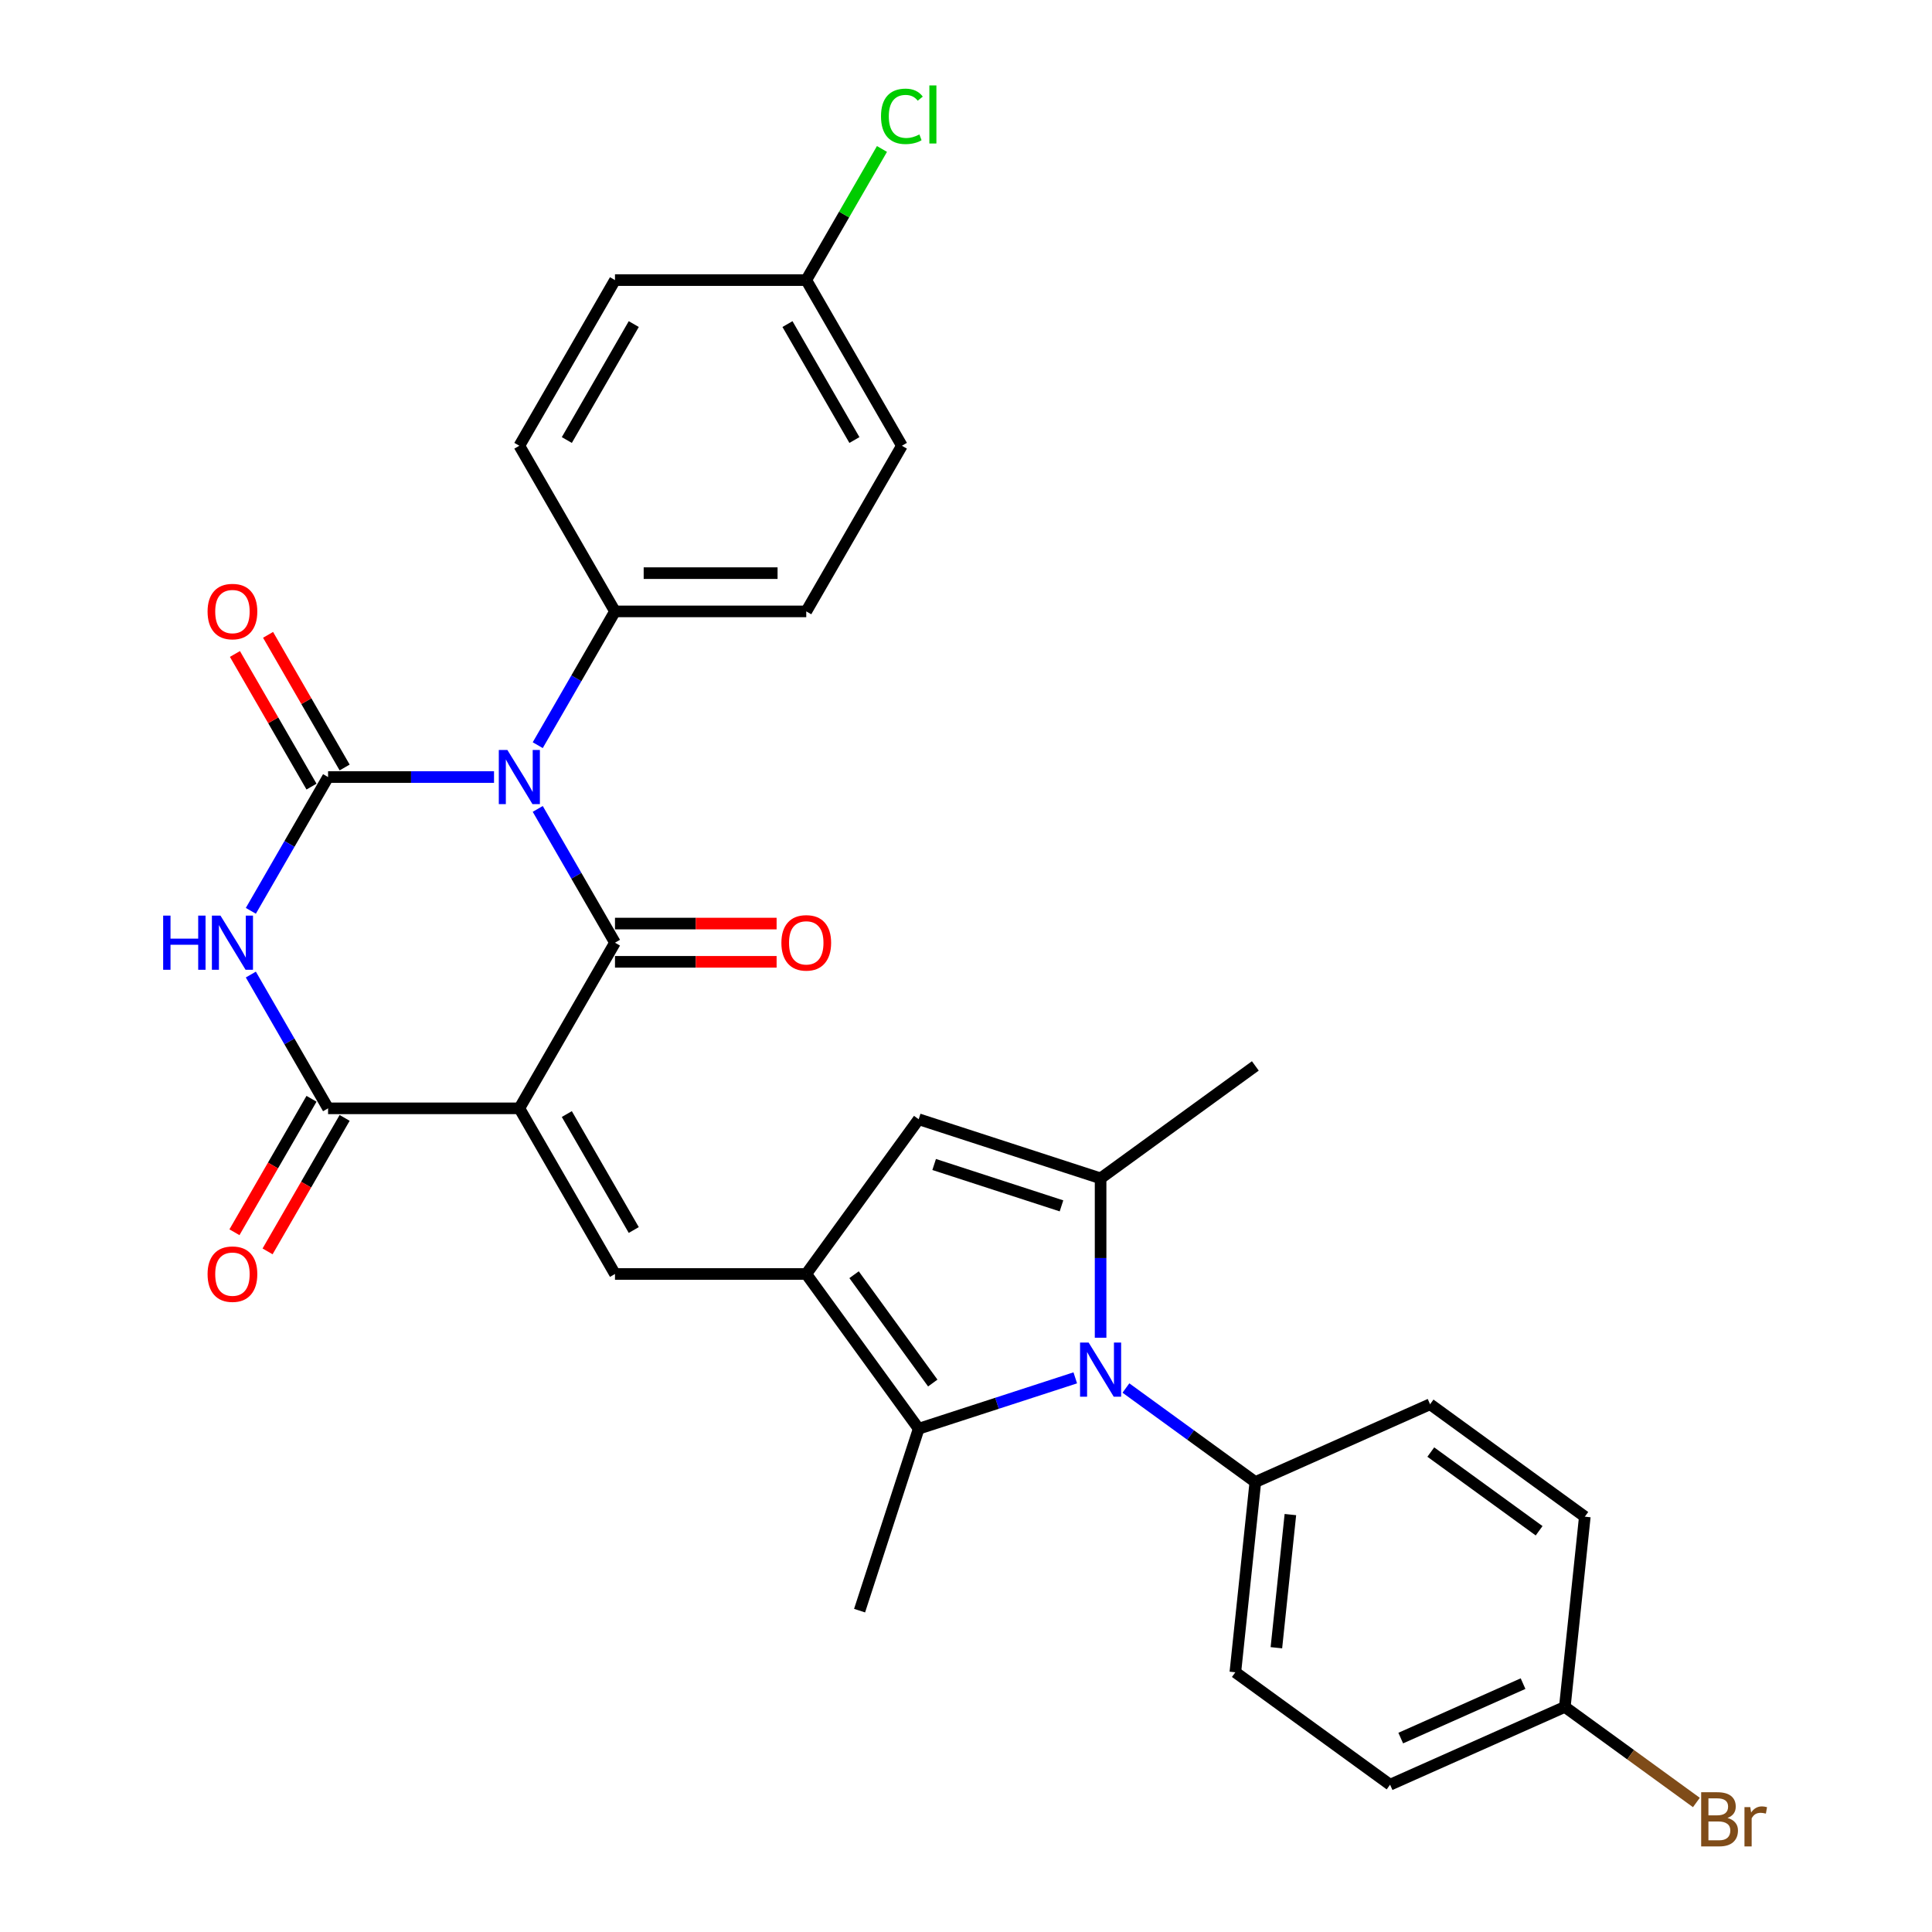 <?xml version='1.0' encoding='iso-8859-1'?>
<svg version='1.1' baseProfile='full'
              xmlns='http://www.w3.org/2000/svg'
                      xmlns:rdkit='http://www.rdkit.org/xml'
                      xmlns:xlink='http://www.w3.org/1999/xlink'
                  xml:space='preserve'
width='1000px' height='1000px' viewBox='0 0 1000 1000'>
<!-- END OF HEADER -->
<rect style='opacity:1.0;fill:#FFFFFF;stroke:none' width='1000' height='1000' x='0' y='0'> </rect>
<path class='bond-1' d='M 278.336,418.691 L 298.326,453.314' style='fill:none;fill-rule:evenodd;stroke:#0000FF;stroke-width:6px;stroke-linecap:butt;stroke-linejoin:miter;stroke-opacity:1' />
<path class='bond-1' d='M 298.326,453.314 L 318.315,487.936' style='fill:none;fill-rule:evenodd;stroke:#000000;stroke-width:6px;stroke-linecap:butt;stroke-linejoin:miter;stroke-opacity:1' />
<path class='bond-2' d='M 255.706,402.198 L 212.758,402.198' style='fill:none;fill-rule:evenodd;stroke:#0000FF;stroke-width:6px;stroke-linecap:butt;stroke-linejoin:miter;stroke-opacity:1' />
<path class='bond-2' d='M 212.758,402.198 L 169.811,402.198' style='fill:none;fill-rule:evenodd;stroke:#000000;stroke-width:6px;stroke-linecap:butt;stroke-linejoin:miter;stroke-opacity:1' />
<path class='bond-11' d='M 278.336,385.704 L 298.326,351.081' style='fill:none;fill-rule:evenodd;stroke:#0000FF;stroke-width:6px;stroke-linecap:butt;stroke-linejoin:miter;stroke-opacity:1' />
<path class='bond-11' d='M 298.326,351.081 L 318.315,316.459' style='fill:none;fill-rule:evenodd;stroke:#000000;stroke-width:6px;stroke-linecap:butt;stroke-linejoin:miter;stroke-opacity:1' />
<path class='bond-0' d='M 268.814,573.675 L 318.315,487.936' style='fill:none;fill-rule:evenodd;stroke:#000000;stroke-width:6px;stroke-linecap:butt;stroke-linejoin:miter;stroke-opacity:1' />
<path class='bond-7' d='M 268.814,573.675 L 318.315,659.414' style='fill:none;fill-rule:evenodd;stroke:#000000;stroke-width:6px;stroke-linecap:butt;stroke-linejoin:miter;stroke-opacity:1' />
<path class='bond-7' d='M 293.387,576.635 L 328.037,636.652' style='fill:none;fill-rule:evenodd;stroke:#000000;stroke-width:6px;stroke-linecap:butt;stroke-linejoin:miter;stroke-opacity:1' />
<path class='bond-31' d='M 268.814,573.675 L 169.811,573.675' style='fill:none;fill-rule:evenodd;stroke:#000000;stroke-width:6px;stroke-linecap:butt;stroke-linejoin:miter;stroke-opacity:1' />
<path class='bond-14' d='M 318.315,497.836 L 360.143,497.836' style='fill:none;fill-rule:evenodd;stroke:#000000;stroke-width:6px;stroke-linecap:butt;stroke-linejoin:miter;stroke-opacity:1' />
<path class='bond-14' d='M 360.143,497.836 L 401.972,497.836' style='fill:none;fill-rule:evenodd;stroke:#FF0000;stroke-width:6px;stroke-linecap:butt;stroke-linejoin:miter;stroke-opacity:1' />
<path class='bond-14' d='M 318.315,478.036 L 360.143,478.036' style='fill:none;fill-rule:evenodd;stroke:#000000;stroke-width:6px;stroke-linecap:butt;stroke-linejoin:miter;stroke-opacity:1' />
<path class='bond-14' d='M 360.143,478.036 L 401.972,478.036' style='fill:none;fill-rule:evenodd;stroke:#FF0000;stroke-width:6px;stroke-linecap:butt;stroke-linejoin:miter;stroke-opacity:1' />
<path class='bond-3' d='M 169.811,402.198 L 149.822,436.82' style='fill:none;fill-rule:evenodd;stroke:#000000;stroke-width:6px;stroke-linecap:butt;stroke-linejoin:miter;stroke-opacity:1' />
<path class='bond-3' d='M 149.822,436.82 L 129.833,471.442' style='fill:none;fill-rule:evenodd;stroke:#0000FF;stroke-width:6px;stroke-linecap:butt;stroke-linejoin:miter;stroke-opacity:1' />
<path class='bond-13' d='M 178.385,397.247 L 158.567,362.922' style='fill:none;fill-rule:evenodd;stroke:#000000;stroke-width:6px;stroke-linecap:butt;stroke-linejoin:miter;stroke-opacity:1' />
<path class='bond-13' d='M 158.567,362.922 L 138.749,328.597' style='fill:none;fill-rule:evenodd;stroke:#FF0000;stroke-width:6px;stroke-linecap:butt;stroke-linejoin:miter;stroke-opacity:1' />
<path class='bond-13' d='M 161.237,407.148 L 141.419,372.822' style='fill:none;fill-rule:evenodd;stroke:#000000;stroke-width:6px;stroke-linecap:butt;stroke-linejoin:miter;stroke-opacity:1' />
<path class='bond-13' d='M 141.419,372.822 L 121.602,338.497' style='fill:none;fill-rule:evenodd;stroke:#FF0000;stroke-width:6px;stroke-linecap:butt;stroke-linejoin:miter;stroke-opacity:1' />
<path class='bond-4' d='M 129.833,504.43 L 149.822,539.052' style='fill:none;fill-rule:evenodd;stroke:#0000FF;stroke-width:6px;stroke-linecap:butt;stroke-linejoin:miter;stroke-opacity:1' />
<path class='bond-4' d='M 149.822,539.052 L 169.811,573.675' style='fill:none;fill-rule:evenodd;stroke:#000000;stroke-width:6px;stroke-linecap:butt;stroke-linejoin:miter;stroke-opacity:1' />
<path class='bond-15' d='M 161.237,568.725 L 141.294,603.268' style='fill:none;fill-rule:evenodd;stroke:#000000;stroke-width:6px;stroke-linecap:butt;stroke-linejoin:miter;stroke-opacity:1' />
<path class='bond-15' d='M 141.294,603.268 L 121.35,637.811' style='fill:none;fill-rule:evenodd;stroke:#FF0000;stroke-width:6px;stroke-linecap:butt;stroke-linejoin:miter;stroke-opacity:1' />
<path class='bond-15' d='M 178.385,578.625 L 158.441,613.168' style='fill:none;fill-rule:evenodd;stroke:#000000;stroke-width:6px;stroke-linecap:butt;stroke-linejoin:miter;stroke-opacity:1' />
<path class='bond-15' d='M 158.441,613.168 L 138.498,647.711' style='fill:none;fill-rule:evenodd;stroke:#FF0000;stroke-width:6px;stroke-linecap:butt;stroke-linejoin:miter;stroke-opacity:1' />
<path class='bond-5' d='M 417.317,659.414 L 318.315,659.414' style='fill:none;fill-rule:evenodd;stroke:#000000;stroke-width:6px;stroke-linecap:butt;stroke-linejoin:miter;stroke-opacity:1' />
<path class='bond-9' d='M 417.317,659.414 L 475.509,739.508' style='fill:none;fill-rule:evenodd;stroke:#000000;stroke-width:6px;stroke-linecap:butt;stroke-linejoin:miter;stroke-opacity:1' />
<path class='bond-9' d='M 442.065,659.789 L 482.8,715.856' style='fill:none;fill-rule:evenodd;stroke:#000000;stroke-width:6px;stroke-linecap:butt;stroke-linejoin:miter;stroke-opacity:1' />
<path class='bond-10' d='M 417.317,659.414 L 475.509,579.319' style='fill:none;fill-rule:evenodd;stroke:#000000;stroke-width:6px;stroke-linecap:butt;stroke-linejoin:miter;stroke-opacity:1' />
<path class='bond-6' d='M 556.558,713.174 L 516.034,726.341' style='fill:none;fill-rule:evenodd;stroke:#0000FF;stroke-width:6px;stroke-linecap:butt;stroke-linejoin:miter;stroke-opacity:1' />
<path class='bond-6' d='M 516.034,726.341 L 475.509,739.508' style='fill:none;fill-rule:evenodd;stroke:#000000;stroke-width:6px;stroke-linecap:butt;stroke-linejoin:miter;stroke-opacity:1' />
<path class='bond-12' d='M 582.774,718.438 L 616.268,742.773' style='fill:none;fill-rule:evenodd;stroke:#0000FF;stroke-width:6px;stroke-linecap:butt;stroke-linejoin:miter;stroke-opacity:1' />
<path class='bond-12' d='M 616.268,742.773 L 649.761,767.107' style='fill:none;fill-rule:evenodd;stroke:#000000;stroke-width:6px;stroke-linecap:butt;stroke-linejoin:miter;stroke-opacity:1' />
<path class='bond-32' d='M 569.666,692.421 L 569.666,651.167' style='fill:none;fill-rule:evenodd;stroke:#0000FF;stroke-width:6px;stroke-linecap:butt;stroke-linejoin:miter;stroke-opacity:1' />
<path class='bond-32' d='M 569.666,651.167 L 569.666,609.912' style='fill:none;fill-rule:evenodd;stroke:#000000;stroke-width:6px;stroke-linecap:butt;stroke-linejoin:miter;stroke-opacity:1' />
<path class='bond-8' d='M 569.666,609.912 L 475.509,579.319' style='fill:none;fill-rule:evenodd;stroke:#000000;stroke-width:6px;stroke-linecap:butt;stroke-linejoin:miter;stroke-opacity:1' />
<path class='bond-8' d='M 549.424,624.155 L 483.514,602.739' style='fill:none;fill-rule:evenodd;stroke:#000000;stroke-width:6px;stroke-linecap:butt;stroke-linejoin:miter;stroke-opacity:1' />
<path class='bond-22' d='M 569.666,609.912 L 649.761,551.72' style='fill:none;fill-rule:evenodd;stroke:#000000;stroke-width:6px;stroke-linecap:butt;stroke-linejoin:miter;stroke-opacity:1' />
<path class='bond-23' d='M 475.509,739.508 L 444.916,833.665' style='fill:none;fill-rule:evenodd;stroke:#000000;stroke-width:6px;stroke-linecap:butt;stroke-linejoin:miter;stroke-opacity:1' />
<path class='bond-16' d='M 318.315,316.459 L 417.317,316.459' style='fill:none;fill-rule:evenodd;stroke:#000000;stroke-width:6px;stroke-linecap:butt;stroke-linejoin:miter;stroke-opacity:1' />
<path class='bond-16' d='M 333.165,296.658 L 402.467,296.658' style='fill:none;fill-rule:evenodd;stroke:#000000;stroke-width:6px;stroke-linecap:butt;stroke-linejoin:miter;stroke-opacity:1' />
<path class='bond-17' d='M 318.315,316.459 L 268.814,230.72' style='fill:none;fill-rule:evenodd;stroke:#000000;stroke-width:6px;stroke-linecap:butt;stroke-linejoin:miter;stroke-opacity:1' />
<path class='bond-18' d='M 649.761,767.107 L 639.412,865.567' style='fill:none;fill-rule:evenodd;stroke:#000000;stroke-width:6px;stroke-linecap:butt;stroke-linejoin:miter;stroke-opacity:1' />
<path class='bond-18' d='M 667.901,783.946 L 660.657,852.868' style='fill:none;fill-rule:evenodd;stroke:#000000;stroke-width:6px;stroke-linecap:butt;stroke-linejoin:miter;stroke-opacity:1' />
<path class='bond-19' d='M 649.761,767.107 L 740.204,726.839' style='fill:none;fill-rule:evenodd;stroke:#000000;stroke-width:6px;stroke-linecap:butt;stroke-linejoin:miter;stroke-opacity:1' />
<path class='bond-26' d='M 417.317,316.459 L 466.819,230.72' style='fill:none;fill-rule:evenodd;stroke:#000000;stroke-width:6px;stroke-linecap:butt;stroke-linejoin:miter;stroke-opacity:1' />
<path class='bond-25' d='M 268.814,230.72 L 318.315,144.982' style='fill:none;fill-rule:evenodd;stroke:#000000;stroke-width:6px;stroke-linecap:butt;stroke-linejoin:miter;stroke-opacity:1' />
<path class='bond-25' d='M 293.387,227.76 L 328.037,167.743' style='fill:none;fill-rule:evenodd;stroke:#000000;stroke-width:6px;stroke-linecap:butt;stroke-linejoin:miter;stroke-opacity:1' />
<path class='bond-24' d='M 639.412,865.567 L 719.507,923.759' style='fill:none;fill-rule:evenodd;stroke:#000000;stroke-width:6px;stroke-linecap:butt;stroke-linejoin:miter;stroke-opacity:1' />
<path class='bond-27' d='M 740.204,726.839 L 820.299,785.031' style='fill:none;fill-rule:evenodd;stroke:#000000;stroke-width:6px;stroke-linecap:butt;stroke-linejoin:miter;stroke-opacity:1' />
<path class='bond-27' d='M 740.58,751.587 L 796.646,792.321' style='fill:none;fill-rule:evenodd;stroke:#000000;stroke-width:6px;stroke-linecap:butt;stroke-linejoin:miter;stroke-opacity:1' />
<path class='bond-20' d='M 417.317,144.982 L 318.315,144.982' style='fill:none;fill-rule:evenodd;stroke:#000000;stroke-width:6px;stroke-linecap:butt;stroke-linejoin:miter;stroke-opacity:1' />
<path class='bond-29' d='M 417.317,144.982 L 436.912,111.042' style='fill:none;fill-rule:evenodd;stroke:#000000;stroke-width:6px;stroke-linecap:butt;stroke-linejoin:miter;stroke-opacity:1' />
<path class='bond-29' d='M 436.912,111.042 L 456.507,77.103' style='fill:none;fill-rule:evenodd;stroke:#00CC00;stroke-width:6px;stroke-linecap:butt;stroke-linejoin:miter;stroke-opacity:1' />
<path class='bond-30' d='M 417.317,144.982 L 466.819,230.72' style='fill:none;fill-rule:evenodd;stroke:#000000;stroke-width:6px;stroke-linecap:butt;stroke-linejoin:miter;stroke-opacity:1' />
<path class='bond-30' d='M 407.595,167.743 L 442.246,227.76' style='fill:none;fill-rule:evenodd;stroke:#000000;stroke-width:6px;stroke-linecap:butt;stroke-linejoin:miter;stroke-opacity:1' />
<path class='bond-21' d='M 809.95,883.491 L 820.299,785.031' style='fill:none;fill-rule:evenodd;stroke:#000000;stroke-width:6px;stroke-linecap:butt;stroke-linejoin:miter;stroke-opacity:1' />
<path class='bond-28' d='M 809.95,883.491 L 843.998,908.228' style='fill:none;fill-rule:evenodd;stroke:#000000;stroke-width:6px;stroke-linecap:butt;stroke-linejoin:miter;stroke-opacity:1' />
<path class='bond-28' d='M 843.998,908.228 L 878.046,932.966' style='fill:none;fill-rule:evenodd;stroke:#7F4C19;stroke-width:6px;stroke-linecap:butt;stroke-linejoin:miter;stroke-opacity:1' />
<path class='bond-33' d='M 809.95,883.491 L 719.507,923.759' style='fill:none;fill-rule:evenodd;stroke:#000000;stroke-width:6px;stroke-linecap:butt;stroke-linejoin:miter;stroke-opacity:1' />
<path class='bond-33' d='M 788.33,871.443 L 725.02,899.63' style='fill:none;fill-rule:evenodd;stroke:#000000;stroke-width:6px;stroke-linecap:butt;stroke-linejoin:miter;stroke-opacity:1' />
<path  class='atom-0' d='M 262.616 388.179
L 271.803 403.029
Q 272.714 404.494, 274.18 407.148
Q 275.645 409.801, 275.724 409.959
L 275.724 388.179
L 279.446 388.179
L 279.446 416.216
L 275.605 416.216
L 265.745 399.98
Q 264.596 398.079, 263.368 395.901
Q 262.18 393.723, 261.824 393.05
L 261.824 416.216
L 258.181 416.216
L 258.181 388.179
L 262.616 388.179
' fill='#0000FF'/>
<path  class='atom-4' d='M 84.451 473.917
L 88.253 473.917
L 88.253 485.837
L 102.588 485.837
L 102.588 473.917
L 106.39 473.917
L 106.39 501.955
L 102.588 501.955
L 102.588 489.005
L 88.253 489.005
L 88.253 501.955
L 84.451 501.955
L 84.451 473.917
' fill='#0000FF'/>
<path  class='atom-4' d='M 114.112 473.917
L 123.3 488.768
Q 124.211 490.233, 125.676 492.886
Q 127.141 495.54, 127.22 495.698
L 127.22 473.917
L 130.943 473.917
L 130.943 501.955
L 127.101 501.955
L 117.241 485.719
Q 116.092 483.818, 114.865 481.64
Q 113.677 479.462, 113.32 478.788
L 113.32 501.955
L 109.677 501.955
L 109.677 473.917
L 114.112 473.917
' fill='#0000FF'/>
<path  class='atom-7' d='M 563.469 694.896
L 572.656 709.746
Q 573.567 711.212, 575.032 713.865
Q 576.498 716.518, 576.577 716.677
L 576.577 694.896
L 580.299 694.896
L 580.299 722.933
L 576.458 722.933
L 566.597 706.697
Q 565.449 704.796, 564.221 702.618
Q 563.033 700.44, 562.677 699.767
L 562.677 722.933
L 559.034 722.933
L 559.034 694.896
L 563.469 694.896
' fill='#0000FF'/>
<path  class='atom-14' d='M 107.44 316.538
Q 107.44 309.806, 110.766 306.044
Q 114.093 302.282, 120.31 302.282
Q 126.527 302.282, 129.854 306.044
Q 133.18 309.806, 133.18 316.538
Q 133.18 323.35, 129.814 327.23
Q 126.448 331.072, 120.31 331.072
Q 114.132 331.072, 110.766 327.23
Q 107.44 323.389, 107.44 316.538
M 120.31 327.904
Q 124.587 327.904, 126.884 325.052
Q 129.22 322.161, 129.22 316.538
Q 129.22 311.034, 126.884 308.262
Q 124.587 305.45, 120.31 305.45
Q 116.033 305.45, 113.697 308.222
Q 111.4 310.994, 111.4 316.538
Q 111.4 322.201, 113.697 325.052
Q 116.033 327.904, 120.31 327.904
' fill='#FF0000'/>
<path  class='atom-15' d='M 404.447 488.015
Q 404.447 481.283, 407.773 477.521
Q 411.1 473.759, 417.317 473.759
Q 423.535 473.759, 426.861 477.521
Q 430.188 481.283, 430.188 488.015
Q 430.188 494.827, 426.822 498.708
Q 423.455 502.549, 417.317 502.549
Q 411.14 502.549, 407.773 498.708
Q 404.447 494.866, 404.447 488.015
M 417.317 499.381
Q 421.594 499.381, 423.891 496.53
Q 426.227 493.639, 426.227 488.015
Q 426.227 482.511, 423.891 479.739
Q 421.594 476.927, 417.317 476.927
Q 413.04 476.927, 410.704 479.699
Q 408.407 482.471, 408.407 488.015
Q 408.407 493.678, 410.704 496.53
Q 413.04 499.381, 417.317 499.381
' fill='#FF0000'/>
<path  class='atom-16' d='M 107.44 659.493
Q 107.44 652.761, 110.766 648.998
Q 114.093 645.236, 120.31 645.236
Q 126.527 645.236, 129.854 648.998
Q 133.18 652.761, 133.18 659.493
Q 133.18 666.304, 129.814 670.185
Q 126.448 674.026, 120.31 674.026
Q 114.132 674.026, 110.766 670.185
Q 107.44 666.344, 107.44 659.493
M 120.31 670.858
Q 124.587 670.858, 126.884 668.007
Q 129.22 665.116, 129.22 659.493
Q 129.22 653.988, 126.884 651.216
Q 124.587 648.404, 120.31 648.404
Q 116.033 648.404, 113.697 651.177
Q 111.4 653.949, 111.4 659.493
Q 111.4 665.156, 113.697 668.007
Q 116.033 670.858, 120.31 670.858
' fill='#FF0000'/>
<path  class='atom-29' d='M 894.144 940.971
Q 896.837 941.723, 898.183 943.386
Q 899.569 945.01, 899.569 947.426
Q 899.569 951.307, 897.074 953.524
Q 894.619 955.702, 889.946 955.702
L 880.521 955.702
L 880.521 927.665
L 888.798 927.665
Q 893.589 927.665, 896.005 929.605
Q 898.421 931.546, 898.421 935.11
Q 898.421 939.347, 894.144 940.971
M 884.283 930.833
L 884.283 939.624
L 888.798 939.624
Q 891.57 939.624, 892.995 938.515
Q 894.461 937.367, 894.461 935.11
Q 894.461 930.833, 888.798 930.833
L 884.283 930.833
M 889.946 952.534
Q 892.679 952.534, 894.144 951.227
Q 895.609 949.92, 895.609 947.426
Q 895.609 945.129, 893.985 943.98
Q 892.401 942.792, 889.352 942.792
L 884.283 942.792
L 884.283 952.534
L 889.946 952.534
' fill='#7F4C19'/>
<path  class='atom-29' d='M 905.945 935.347
L 906.38 938.159
Q 908.519 934.991, 912.004 934.991
Q 913.113 934.991, 914.617 935.387
L 914.023 938.713
Q 912.321 938.317, 911.37 938.317
Q 909.707 938.317, 908.598 938.991
Q 907.529 939.624, 906.658 941.169
L 906.658 955.702
L 902.935 955.702
L 902.935 935.347
L 905.945 935.347
' fill='#7F4C19'/>
<path  class='atom-30' d='M 456.007 60.213
Q 456.007 53.243, 459.255 49.6
Q 462.542 45.917, 468.759 45.917
Q 474.541 45.917, 477.63 49.996
L 475.016 52.135
Q 472.759 49.165, 468.759 49.165
Q 464.522 49.165, 462.264 52.016
Q 460.047 54.828, 460.047 60.213
Q 460.047 65.757, 462.344 68.609
Q 464.68 71.46, 469.195 71.46
Q 472.283 71.46, 475.887 69.599
L 476.996 72.569
Q 475.531 73.519, 473.313 74.074
Q 471.095 74.628, 468.64 74.628
Q 462.542 74.628, 459.255 70.906
Q 456.007 67.183, 456.007 60.213
' fill='#00CC00'/>
<path  class='atom-30' d='M 481.035 44.214
L 484.679 44.214
L 484.679 74.272
L 481.035 74.272
L 481.035 44.214
' fill='#00CC00'/>
</svg>
